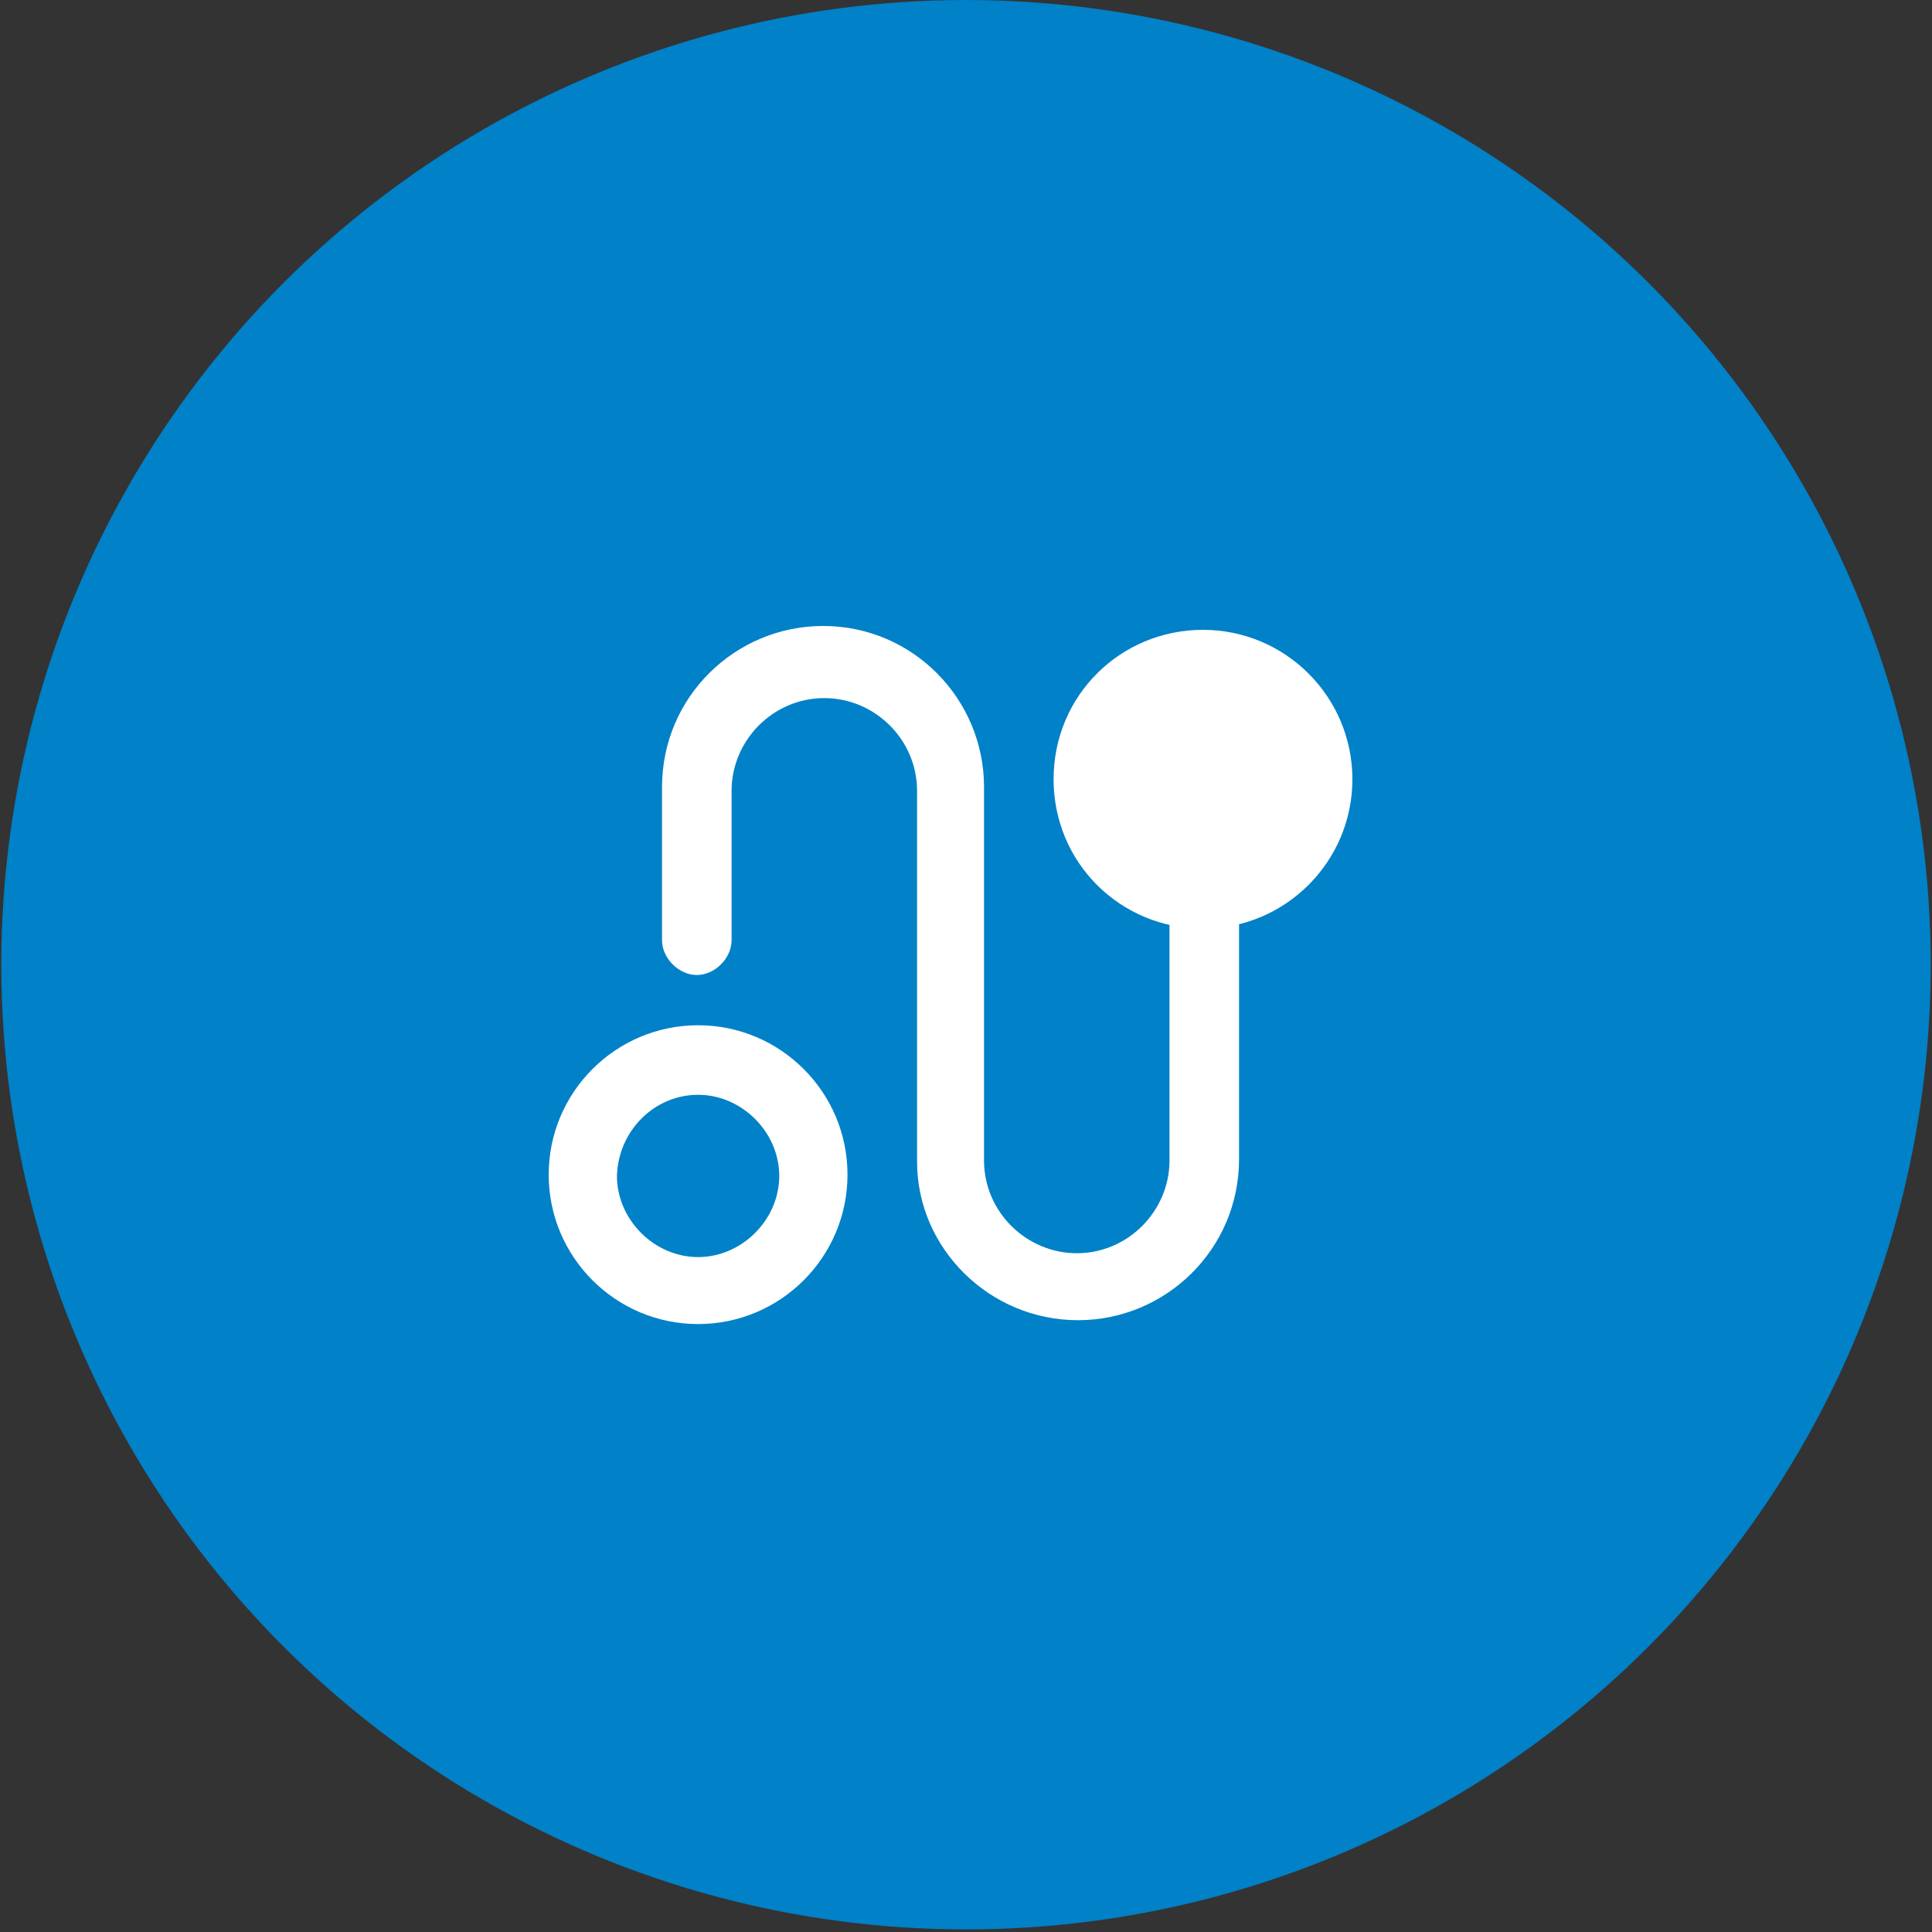 <?xml version="1.0" encoding="utf-8"?>
<!-- Generator: Adobe Illustrator 21.0.0, SVG Export Plug-In . SVG Version: 6.00 Build 0)  -->
<svg version="1.1" id="Layer_1" xmlns="http://www.w3.org/2000/svg" xmlns:xlink="http://www.w3.org/1999/xlink" x="0px" y="0px"
	 viewBox="0 0 150 150" style="enable-background:new 0 0 150 150;" xml:space="preserve">
<rect x="0" y="0" width="150" height="150" fill="#333333" stroke="none"/>
<style type="text/css">
	.st0{fill:#0081C8;}
	.st1{fill:#FFFFFF;}
</style>
<circle class="st0" cx="75" cy="74.9" r="74.9"/>
<g>
	<g>
		<path class="st1" d="M83.7,102.5c6.8,0,12.5-5.5,12.5-12.5V60.8c0-1.4-1.3-2.7-2.7-2.7c-1.4,0-2.7,1.3-2.7,2.7v29.3
			c0,3.9-3.2,7.2-7.2,7.2c-3.9,0-7.2-3.2-7.2-7.2v-29c0-6.8-5.5-12.5-12.5-12.5c-6.8,0-12.5,5.5-12.5,12.5V73c0,1.4,1.3,2.7,2.7,2.7
			s2.7-1.3,2.7-2.7V61.4c0-3.9,3.2-7.2,7.2-7.2c3.9,0,7.2,3.2,7.2,7.2v28.8C71.2,96.9,76.8,102.5,83.7,102.5"/>
	</g>
	<g>
		<path class="st1" d="M93.4,72.1c6.4,0,11.6-5.2,11.6-11.6s-5.2-11.6-11.6-11.6S81.8,54,81.8,60.5S87,72.1,93.4,72.1"/>
	</g>
	<g>
		<path class="st1" d="M54.2,85c3.4,0,6.3,2.9,6.3,6.3c0,3.4-2.9,6.3-6.3,6.3c-3.4,0-6.3-2.9-6.3-6.3C48,87.8,50.8,85,54.2,85
			 M54.2,102.8c6.4,0,11.6-5.2,11.6-11.6s-5.2-11.6-11.6-11.6s-11.6,5.2-11.6,11.6S47.8,102.8,54.2,102.8"/>
	</g>
</g>
</svg>
